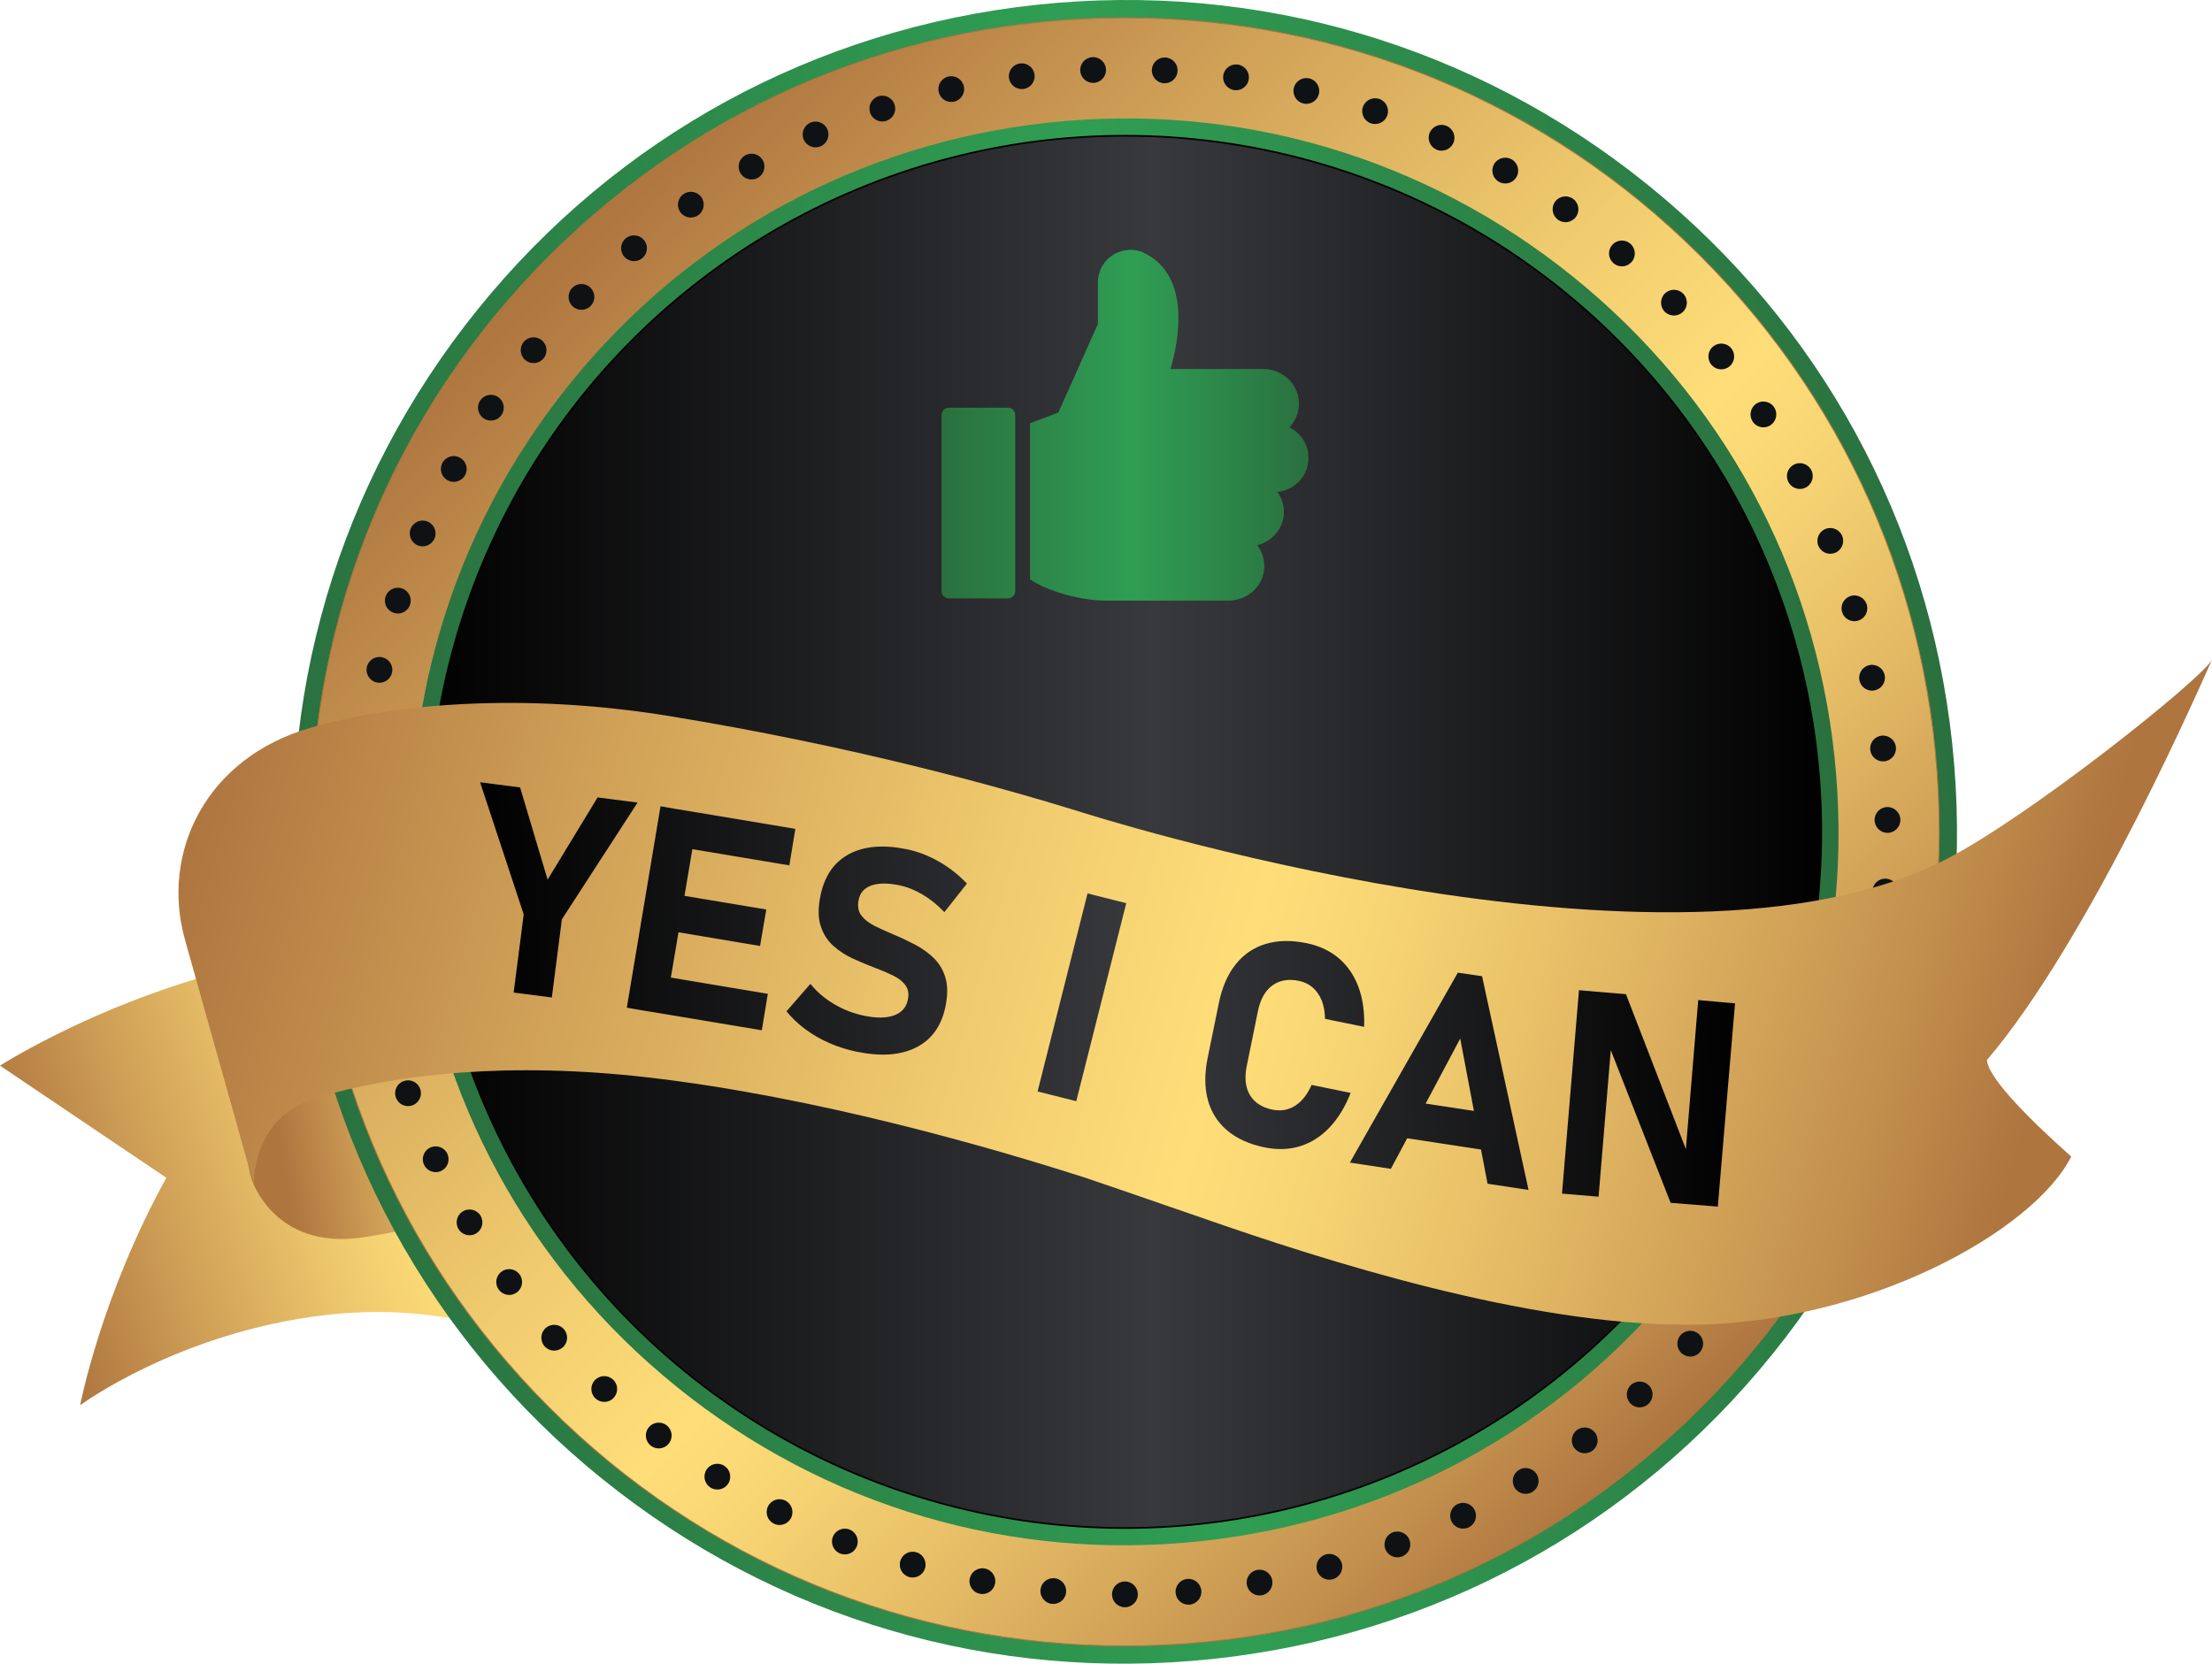 <?xml version="1.0" encoding="UTF-8"?>
<svg id="Layer_1" xmlns="http://www.w3.org/2000/svg" version="1.1" xmlns:xlink="http://www.w3.org/1999/xlink" viewBox="0 0 664.65 500">
  <!-- Generator: Adobe Illustrator 29.4.0, SVG Export Plug-In . SVG Version: 2.1.0 Build 152)  -->
  <defs>
    <style>
      .st0 {
        fill: url(#linear-gradient2);
      }

      .st1 {
        fill: #ae753f;
      }

      .st2 {
        fill: url(#linear-gradient5);
        stroke: #010101;
        stroke-miterlimit: 10;
        stroke-width: .5px;
      }

      .st3 {
        fill: url(#linear-gradient1);
      }

      .st4 {
        fill: url(#linear-gradient8);
      }

      .st5 {
        fill: url(#linear-gradient7);
      }

      .st6 {
        fill: url(#linear-gradient4);
      }

      .st7 {
        fill: url(#linear-gradient3);
      }

      .st8 {
        fill: url(#linear-gradient6);
      }

      .st9 {
        fill: #0f1214;
      }

      .st10 {
        fill: url(#linear-gradient);
      }
    </style>
    <linearGradient id="linear-gradient" x1="12.34" y1="387.54" x2="211.21" y2="325.24" gradientUnits="userSpaceOnUse">
      <stop offset="0" stop-color="#ae753f"/>
      <stop offset=".19" stop-color="#cd9d55"/>
      <stop offset=".44" stop-color="#f1cc6f"/>
      <stop offset=".57" stop-color="#ffde79"/>
      <stop offset=".64" stop-color="#f7d473"/>
      <stop offset=".76" stop-color="#e3b964"/>
      <stop offset=".92" stop-color="#c28f4d"/>
      <stop offset="1" stop-color="#ae753f"/>
    </linearGradient>
    <linearGradient id="linear-gradient1" x1="84.82" y1="349.46" x2="211.96" y2="327.61" xlink:href="#linear-gradient"/>
    <linearGradient id="linear-gradient2" x1="401.59" y1="3127.84" x2="755.1" y2="2774.33" gradientTransform="translate(1741.25 -2409.73) rotate(38.9)" gradientUnits="userSpaceOnUse">
      <stop offset="0" stop-color="#2a703f"/>
      <stop offset=".52" stop-color="#2f9e53"/>
      <stop offset="1" stop-color="#2a703f"/>
    </linearGradient>
    <linearGradient id="linear-gradient3" x1="165.03" y1="77" x2="511.04" y2="423" xlink:href="#linear-gradient"/>
    <linearGradient id="linear-gradient4" x1="426.75" y1="3102.68" x2="729.94" y2="2799.49" xlink:href="#linear-gradient2"/>
    <linearGradient id="linear-gradient5" x1="128.82" y1="250" x2="547.25" y2="250" gradientTransform="translate(275.78 -165.8) rotate(45)" gradientUnits="userSpaceOnUse">
      <stop offset="0" stop-color="#010101"/>
      <stop offset=".52" stop-color="#38393d"/>
      <stop offset="1" stop-color="#010101"/>
    </linearGradient>
    <linearGradient id="linear-gradient6" x1="71.43" y1="191.42" x2="607.01" y2="344.99" xlink:href="#linear-gradient"/>
    <linearGradient id="linear-gradient7" x1="152.91" y1="296.63" x2="527.08" y2="296.63" gradientTransform="translate(-17.43 15.71) rotate(-2.26)" xlink:href="#linear-gradient5"/>
    <linearGradient id="linear-gradient8" x1="282.91" y1="127.8" x2="393.16" y2="127.8" gradientTransform="matrix(1,0,0,1,0,0)" xlink:href="#linear-gradient2"/>
  </defs>
  <path class="st10" d="M231.36,371.49s4.19,32.52-31.93,34.61c-36.12,2.09-57.73-16.12-102.07-10.84-43.72,5.21-73.28,27.06-73.28,27.06,0,0,6.28-32.85,25.91-68.36L0,320.26s41.74-26.96,95.79-34.18c43.65-5.83,108.35,43.37,115.16,51.6,6.8,8.23,14.29,12.99,14.29,12.99l6.12,20.82Z"/>
  <path class="st3" d="M75.59,354.35s6.59,21.39,33.29,17.55c23.07-3.32,70.73-17.45,95.27-17.1,23.05.32,27.22,16.68,27.22,16.68l-19.89-67.62-75.38-6.74s-35.07,1.14-38.73,3.24c-3.66,2.09-29.41,28.93-21.77,53.99Z"/>
  <g>
    <g>
      <path class="st0" d="M181.05,444.53c-51.96-41.93-84.48-101.59-91.57-167.98-7.09-66.39,12.1-131.57,54.03-183.53C185.44,41.05,245.1,8.53,311.49,1.44c66.39-7.09,131.57,12.1,183.53,54.03,51.96,41.93,84.48,101.59,91.57,167.98,7.09,66.39-12.1,131.57-54.03,183.53-41.93,51.96-101.59,84.48-167.98,91.57-66.39,7.09-131.57-12.1-183.53-54.03Z"/>
      <g>
        <path class="st7" d="M338.03,494.66c-65.35,0-126.79-25.45-173-71.66-46.21-46.21-71.66-107.65-71.66-173s25.45-126.79,71.66-173C211.24,30.79,272.68,5.34,338.03,5.34s126.79,25.45,173,71.66c46.21,46.21,71.66,107.65,71.66,173s-25.45,126.79-71.66,173c-46.21,46.21-107.65,71.66-173,71.66Z"/>
        <path class="st1" d="M338.03,5.48c65.31,0,126.72,25.43,172.9,71.62,46.18,46.19,71.62,107.59,71.62,172.9s-25.43,126.72-71.62,172.9c-46.18,46.18-107.59,71.62-172.9,71.62s-126.72-25.43-172.9-71.62c-46.18-46.18-71.62-107.59-71.62-172.9s25.43-126.72,71.62-172.9C211.32,30.91,272.72,5.48,338.03,5.48M338.03,5.2c-65.39,0-126.86,25.46-173.1,71.7-46.24,46.24-71.7,107.71-71.7,173.1s25.46,126.86,71.7,173.1c46.24,46.24,107.71,71.7,173.1,71.7s126.86-25.46,173.1-71.7c46.24-46.24,71.7-107.71,71.7-173.1s-25.46-126.86-71.7-173.1C464.9,30.66,403.42,5.2,338.03,5.2h0Z"/>
      </g>
      <path class="st6" d="M203.4,416.83c-44.56-35.96-72.45-87.13-78.53-144.07-6.08-56.94,10.38-112.84,46.34-157.4,35.96-44.56,87.12-72.45,144.06-78.53,56.94-6.08,112.84,10.38,157.4,46.34,44.56,35.96,72.45,87.13,78.53,144.07,6.08,56.94-10.37,112.84-46.34,157.4-35.96,44.56-87.13,72.45-144.07,78.53-56.94,6.08-112.84-10.38-157.4-46.34Z"/>
    </g>
    <circle class="st2" cx="338.03" cy="250" r="209.21" transform="translate(-77.77 312.25) rotate(-45)"/>
    <path class="st9" d="M334.13,479.15c0-2.14,1.74-3.88,3.88-3.88h0c2.15,0,3.88,1.74,3.88,3.88h0c0,2.14-1.73,3.88-3.88,3.88h0c-2.14,0-3.88-1.73-3.88-3.88ZM353.24,478.69c-.17-2.14,1.41-4.01,3.55-4.18h0c2.14-.17,4.01,1.41,4.18,3.55h0c.18,2.13-1.41,4.01-3.55,4.18h0c-.1,0-.21.02-.32.02h0c-1.99,0-3.69-1.53-3.86-3.57ZM316.14,482.02h0c-2.14-.19-3.7-2.09-3.51-4.21h0c.2-2.14,2.08-3.7,4.22-3.51h0c2.13.2,3.69,2.08,3.5,4.22h0c-.18,2.01-1.87,3.51-3.85,3.51h0c-.12,0-.24,0-.36-.02ZM374.64,476.29c-.38-2.11,1.03-4.12,3.14-4.49h0c2.11-.38,4.13,1.02,4.5,3.13h0c.37,2.11-1.03,4.12-3.14,4.5h0c-.22.03-.46.05-.68.05h0c-1.84,0-3.48-1.32-3.81-3.2ZM294.46,479c-2.1-.4-3.49-2.43-3.09-4.53h0c.4-2.1,2.42-3.49,4.53-3.09h0c2.11.4,3.5,2.42,3.1,4.52h0c-.35,1.86-1.98,3.16-3.81,3.16h0c-.24,0-.48-.02-.72-.06ZM395.71,471.9c-.57-2.06.65-4.19,2.7-4.76h0c2.07-.58,4.2.64,4.77,2.7h0c.57,2.06-.65,4.2-2.7,4.76h0c-.34.09-.7.14-1.04.14h0c-1.7,0-3.26-1.12-3.73-2.84ZM273.16,473.94c-2.05-.59-3.24-2.75-2.65-4.8h0c.59-2.06,2.75-3.25,4.8-2.65h0c2.06.59,3.25,2.74,2.65,4.8h0c-.48,1.7-2.04,2.8-3.72,2.8h0c-.35,0-.71-.05-1.08-.15ZM416.26,465.53c-.76-2,.24-4.24,2.24-5h0c2.01-.76,4.25.24,5,2.24h0c.77,2-.23,4.24-2.23,5h0c-.46.17-.93.26-1.39.26h0c-1.56,0-3.03-.95-3.63-2.5ZM252.44,466.89c-1.99-.78-2.97-3.04-2.18-5.03h0c.78-1.99,3.03-2.97,5.02-2.19h0c1.99.79,2.97,3.04,2.19,5.03h0c-.6,1.52-2.06,2.45-3.61,2.45h0c-.47,0-.96-.09-1.42-.27ZM436.14,457.25c-.95-1.92-.16-4.25,1.76-5.19h0c1.92-.95,4.25-.16,5.19,1.75h0c.96,1.92.17,4.25-1.75,5.19h0c-.55.28-1.14.4-1.71.4h0c-1.43,0-2.8-.79-3.48-2.15ZM232.48,457.89c-1.91-.97-2.67-3.31-1.7-5.21h0c.96-1.91,3.3-2.67,5.21-1.7h0c1.91.97,2.67,3.3,1.7,5.21h0c-.69,1.34-2.05,2.12-3.45,2.12h0c-.59,0-1.2-.14-1.76-.42ZM455.13,447.11c-1.13-1.82-.57-4.21,1.25-5.34h0c1.83-1.13,4.21-.57,5.34,1.26h0c1.13,1.82.56,4.2-1.26,5.33h0c-.63.4-1.33.59-2.03.59h0c-1.3,0-2.57-.65-3.3-1.83ZM213.47,447.05h0c-1.81-1.15-2.34-3.54-1.2-5.35h0c1.15-1.8,3.54-2.34,5.35-1.19h0c1.81,1.15,2.34,3.54,1.2,5.35h0c-.74,1.16-1.99,1.79-3.27,1.79h0c-.72,0-1.43-.19-2.08-.6ZM473.07,435.22c-1.29-1.71-.96-4.13.75-5.43h0c1.71-1.29,4.13-.96,5.43.74h0c1.3,1.7.97,4.14-.74,5.43h0c-.7.53-1.52.78-2.34.78h0c-1.17,0-2.33-.53-3.09-1.53ZM195.56,434.48h0c-1.69-1.32-2-3.76-.69-5.44h0c1.31-1.69,3.75-2,5.43-.69h0c1.7,1.31,2.01,3.75.7,5.43h0c-.77.99-1.91,1.51-3.07,1.51h0c-.83,0-1.66-.27-2.37-.81ZM489.83,421.7c-1.45-1.59-1.34-4.03.23-5.48h0c1.58-1.45,4.03-1.34,5.48.23h0c1.45,1.58,1.33,4.03-.24,5.48h0c-.74.69-1.68,1.03-2.62,1.03h0c-1.04,0-2.09-.42-2.85-1.26ZM178.91,420.27h0c-1.56-1.46-1.65-3.92-.18-5.48h0c1.46-1.56,3.92-1.64,5.48-.18h0c1.57,1.46,1.65,3.92.18,5.48h0c-.76.82-1.79,1.23-2.83,1.23h0c-.95,0-1.9-.35-2.64-1.05ZM505.27,406.69c-1.59-1.44-1.71-3.88-.27-5.47h0c1.44-1.59,3.88-1.71,5.48-.27h0c1.58,1.44,1.71,3.88.26,5.47h0c-.76.84-1.81,1.27-2.87,1.27h0c-.93,0-1.86-.34-2.6-1.01ZM163.64,404.6c-1.43-1.6-1.28-4.05.32-5.48h0c1.6-1.42,4.05-1.28,5.47.33h0c1.42,1.6,1.27,4.05-.32,5.47h0c-.74.65-1.66.98-2.58.98h0c-1.07,0-2.14-.44-2.89-1.3ZM519.25,390.33c-1.71-1.29-2.06-3.72-.77-5.43h0c1.28-1.71,3.71-2.06,5.43-.78h0c1.71,1.28,2.06,3.71.78,5.43h0c-.77,1.02-1.93,1.55-3.11,1.55h0c-.81,0-1.62-.25-2.32-.77ZM149.86,387.58h0c-1.27-1.72-.9-4.15.84-5.42h0c1.72-1.27,4.15-.9,5.42.84h0c1.28,1.72.9,4.14-.83,5.41h0c-.69.51-1.49.76-2.28.76h0c-1.2,0-2.37-.55-3.14-1.59ZM531.65,372.73c-1.82-1.12-2.39-3.5-1.27-5.33h0c1.12-1.82,3.51-2.39,5.33-1.27h0c1.83,1.12,2.39,3.51,1.27,5.33h0c-.73,1.19-2.01,1.85-3.31,1.85h0c-.69,0-1.39-.19-2.02-.58ZM137.76,369.35c-1.1-1.83-.5-4.21,1.33-5.31h0c1.83-1.1,4.22-.5,5.31,1.33h0c1.1,1.83.5,4.22-1.33,5.31h0c-.62.38-1.31.55-1.99.55h0c-1.32,0-2.6-.67-3.32-1.89ZM542.34,354.05c-1.92-.94-2.71-3.26-1.77-5.19h0c.94-1.92,3.26-2.72,5.18-1.78h0c1.92.95,2.71,3.26,1.77,5.18h0c-.67,1.38-2.05,2.18-3.48,2.18h0c-.58,0-1.15-.13-1.71-.4ZM127.42,350.06h0c-.92-1.93-.1-4.25,1.83-5.17h0c1.93-.92,4.25-.09,5.16,1.83h0c.92,1.94.1,4.25-1.83,5.17h0c-.54.25-1.11.37-1.67.37h0c-1.45,0-2.83-.81-3.5-2.21ZM551.2,334.43c-2-.75-3.01-2.99-2.26-4.99h0c.75-2.01,2.99-3.01,4.99-2.26h0c2.01.75,3.02,2.99,2.27,5h0c-.59,1.55-2.06,2.51-3.63,2.51h0c-.46,0-.91-.08-1.37-.25ZM118.96,329.87h0c-.73-2.02.3-4.24,2.32-4.97h0c2.01-.73,4.24.3,4.97,2.32h0c.73,2.01-.3,4.23-2.32,4.97h0c-.43.16-.88.23-1.32.23h0c-1.58,0-3.07-.98-3.64-2.55ZM558.17,314.06c-2.07-.56-3.29-2.69-2.73-4.75h0c.56-2.07,2.69-3.28,4.75-2.72h0c2.07.56,3.29,2.69,2.73,4.75h0c-.47,1.72-2.03,2.86-3.74,2.86h0c-.34,0-.68-.04-1.02-.14ZM112.46,308.96c-.53-2.07.71-4.19,2.78-4.73h0c2.07-.53,4.19.7,4.72,2.78h0c.54,2.07-.71,4.18-2.77,4.72h0c-.33.09-.65.13-.97.13h0c-1.73,0-3.3-1.16-3.76-2.9ZM563.16,293.13c-2.11-.37-3.52-2.37-3.16-4.48h0c.36-2.11,2.37-3.53,4.47-3.16h0c2.11.36,3.53,2.36,3.17,4.47h0c-.33,1.89-1.96,3.22-3.82,3.22h0c-.22,0-.44-.02-.66-.05ZM107.97,287.54h0c-.34-2.12,1.09-4.11,3.2-4.44h0c2.12-.34,4.11,1.09,4.44,3.2h0c.34,2.12-1.09,4.11-3.21,4.44h0c-.21.03-.41.05-.62.05h0c-1.87,0-3.51-1.35-3.82-3.26ZM566.17,271.8c-2.14-.16-3.73-2.02-3.57-4.16h0c.17-2.14,2.03-3.73,4.16-3.57h0c2.14.16,3.73,2.02,3.57,4.16h0c-.15,2.03-1.85,3.58-3.86,3.58h0c-.09,0-.2,0-.3-.02ZM105.5,265.79c-.14-2.14,1.47-3.98,3.61-4.12h0c2.14-.15,3.99,1.46,4.13,3.61h0c.15,2.14-1.47,3.98-3.61,4.12h0c-.09,0-.17,0-.27,0h0c-2.02,0-3.72-1.57-3.86-3.62ZM563.26,246.48c-.03-2.14,1.67-3.9,3.82-3.94h0c2.14-.03,3.9,1.68,3.94,3.82h0c.03,2.14-1.68,3.9-3.82,3.94h-.05c-2.12,0-3.85-1.7-3.88-3.82ZM108.83,247.89c-2.15-.06-3.83-1.84-3.77-3.98h0c.05-2.14,1.83-3.83,3.97-3.77h0c2.14.05,3.82,1.83,3.77,3.97h0c-.05,2.11-1.77,3.78-3.87,3.78h-.1ZM561.96,225.35c-.23-2.13,1.31-4.04,3.44-4.26h0c2.13-.23,4.04,1.31,4.27,3.44h0c.23,2.13-1.31,4.04-3.44,4.27h0c-.14,0-.28.02-.42.02h0c-1.95,0-3.63-1.47-3.85-3.46ZM110.01,226.39c-2.12-.25-3.64-2.18-3.38-4.31h0c.25-2.13,2.18-3.64,4.3-3.39h0c2.13.26,3.64,2.18,3.39,4.31h0c-.23,1.97-1.91,3.42-3.85,3.42h0c-.15,0-.3,0-.46-.03ZM558.71,204.46h0c-.42-2.1.93-4.15,3.02-4.58h0c2.1-.42,4.14.93,4.57,3.02h0c.43,2.1-.92,4.15-3.02,4.57h0c-.26.06-.52.09-.78.09h0c-1.81,0-3.42-1.27-3.79-3.1ZM113.19,205.1c-2.09-.45-3.42-2.52-2.97-4.61h0c.45-2.09,2.52-3.42,4.6-2.97h0c2.1.45,3.43,2.51,2.98,4.61h0c-.4,1.82-2,3.06-3.79,3.06h0c-.27,0-.54-.03-.82-.09ZM553.5,183.95c-.63-2.05.53-4.21,2.58-4.84h0c2.05-.62,4.21.53,4.83,2.57h0c.63,2.05-.53,4.21-2.57,4.84h0c-.38.11-.77.17-1.14.17h0c-1.66,0-3.2-1.08-3.7-2.75ZM118.36,184.19c-2.04-.65-3.18-2.83-2.52-4.86h0c.65-2.04,2.83-3.17,4.86-2.52h0c2.05.64,3.18,2.82,2.53,4.87h0c-.52,1.64-2.05,2.7-3.69,2.7h0c-.39,0-.78-.06-1.17-.19ZM546.37,164.03c-.81-1.97.13-4.24,2.1-5.06h0c1.98-.82,4.25.13,5.06,2.1h0c.82,1.98-.13,4.25-2.1,5.06h0c-.49.2-.99.29-1.48.29h0c-1.52,0-2.96-.9-3.58-2.4ZM125.48,163.88c-1.97-.84-2.89-3.12-2.05-5.08h0c.84-1.97,3.11-2.89,5.08-2.05h0c1.97.84,2.89,3.12,2.05,5.08h0c-.63,1.47-2.06,2.36-3.57,2.36h0c-.5,0-1.02-.09-1.51-.31ZM537.38,144.88c-1-1.89-.28-4.24,1.62-5.24h0c1.9-1,4.24-.27,5.24,1.62h0c1,1.89.28,4.23-1.61,5.24h0c-.58.3-1.2.45-1.81.45h0c-1.39,0-2.74-.75-3.44-2.07ZM134.5,144.34c-1.88-1.02-2.58-3.38-1.56-5.25h0c1.02-1.88,3.37-2.58,5.25-1.56h0c1.89,1.03,2.58,3.38,1.57,5.25h0c-.71,1.29-2.04,2.03-3.41,2.03h0c-.63,0-1.26-.15-1.85-.47ZM526.62,126.67h0c-1.17-1.79-.67-4.19,1.11-5.37h0c1.79-1.17,4.19-.67,5.37,1.12h0c1.17,1.78.67,4.19-1.11,5.37h0c-.66.43-1.39.64-2.13.64h0c-1.26,0-2.5-.62-3.24-1.75ZM145.34,125.74c-1.78-1.2-2.26-3.61-1.06-5.38h0c1.19-1.77,3.6-2.25,5.37-1.05h0c1.78,1.19,2.26,3.6,1.06,5.37h0c-.75,1.11-1.97,1.71-3.22,1.71h0c-.74,0-1.49-.22-2.15-.65ZM514.18,109.55c-1.34-1.67-1.07-4.11.6-5.45h0c1.67-1.33,4.11-1.07,5.44.6h0c1.34,1.67,1.07,4.11-.6,5.45h0c-.71.57-1.57.85-2.42.85h0c-1.14,0-2.26-.5-3.02-1.46ZM157.88,108.25c-1.65-1.36-1.9-3.8-.54-5.46h0c1.35-1.65,3.79-1.9,5.45-.54h0c1.65,1.35,1.9,3.8.54,5.45h0c-.77.94-1.88,1.42-3,1.42h0c-.86,0-1.73-.28-2.45-.87ZM500.19,93.66c-1.48-1.54-1.44-4,.1-5.49h0c1.54-1.48,4-1.44,5.48.1h0c1.49,1.53,1.45,3.99-.1,5.48h0c-.76.72-1.72,1.08-2.7,1.08h0c-1.02,0-2.02-.4-2.79-1.18ZM171.99,91.99c-1.52-1.5-1.54-3.95-.04-5.48h0c1.5-1.52,3.95-1.55,5.48-.04h0c1.52,1.51,1.55,3.95.04,5.49h0c-.76.77-1.76,1.15-2.76,1.15h0c-.98,0-1.97-.37-2.72-1.11ZM484.81,79.1c-1.62-1.4-1.8-3.84-.4-5.46h0c1.39-1.63,3.84-1.81,5.47-.4h0c1.62,1.39,1.8,3.84.4,5.46h0c-.77.89-1.85,1.34-2.95,1.34h0c-.9,0-1.79-.3-2.52-.94ZM187.54,77.1c-1.38-1.64-1.17-4.08.47-5.46h0c1.64-1.38,4.08-1.17,5.46.47h0c1.38,1.64,1.18,4.08-.46,5.46h0c-.73.61-1.62.91-2.5.91h0c-1.1,0-2.2-.47-2.97-1.38ZM468.16,66.05h0c-1.75-1.24-2.16-3.66-.92-5.4h0c1.24-1.75,3.66-2.16,5.41-.91h0c1.74,1.24,2.15,3.66.91,5.4h0c-.76,1.06-1.96,1.63-3.16,1.63h0c-.78,0-1.57-.23-2.24-.71ZM204.4,63.72c-1.22-1.76-.78-4.18.97-5.39h0c1.76-1.22,4.17-.79,5.39.96h0c1.22,1.76.78,4.18-.97,5.4h0c-.67.46-1.44.69-2.21.69h0c-1.22,0-2.44-.58-3.19-1.66ZM450.36,54.62c-1.86-1.07-2.5-3.45-1.42-5.3h0c1.07-1.85,3.44-2.49,5.3-1.41h0c1.86,1.07,2.49,3.44,1.42,5.29h0c-.71,1.25-2.02,1.94-3.36,1.94h0c-.65,0-1.33-.16-1.93-.52ZM222.44,51.97c-1.05-1.87-.39-4.23,1.48-5.28h0c1.86-1.05,4.23-.39,5.28,1.47h0c1.05,1.87.39,4.23-1.48,5.28h0c-.59.34-1.25.5-1.9.5h0c-1.35,0-2.67-.71-3.38-1.97ZM431.55,44.93c-1.95-.9-2.81-3.2-1.92-5.14h0c.89-1.95,3.19-2.8,5.13-1.91h0c1.96.89,2.81,3.19,1.92,5.13h0c-.65,1.43-2.06,2.27-3.53,2.27h0c-.53,0-1.09-.11-1.6-.34ZM241.51,41.99c-.87-1.96.02-4.25,1.97-5.12h0c1.96-.87,4.25,0,5.12,1.97h0c.87,1.95-.02,4.24-1.97,5.11h0c-.51.23-1.04.33-1.57.33h0c-1.49,0-2.9-.85-3.55-2.3ZM411.91,37.07c-2.02-.71-3.09-2.91-2.39-4.94h0c.71-2.02,2.91-3.09,4.94-2.4h0c2.02.71,3.09,2.91,2.39,4.94h0c-.56,1.6-2.06,2.6-3.67,2.6h0c-.41,0-.84-.06-1.27-.21ZM261.44,33.86c-.67-2.03.42-4.23,2.45-4.91h0c2.02-.68,4.22.42,4.9,2.45h0c.68,2.03-.41,4.23-2.45,4.91h0c-.4.13-.82.2-1.23.2h0c-1.62,0-3.13-1.02-3.68-2.64ZM391.61,31.1c-2.08-.51-3.36-2.6-2.85-4.68h0c.5-2.08,2.6-3.36,4.68-2.85h0c2.08.5,3.36,2.6,2.85,4.68h0c-.42,1.77-2.02,2.96-3.76,2.96h0c-.31,0-.61-.04-.92-.11ZM282.06,27.65c-.49-2.09.81-4.17,2.9-4.65h0c2.09-.48,4.17.82,4.65,2.9h0c.48,2.08-.82,4.16-2.9,4.65h0c-.29.07-.59.09-.88.09h0c-1.77,0-3.36-1.21-3.77-3ZM370.84,27.08c-2.12-.31-3.58-2.27-3.28-4.39h0c.31-2.12,2.27-3.59,4.39-3.28h0c2.12.31,3.59,2.27,3.28,4.39h0c-.28,1.93-1.94,3.32-3.83,3.32h0c-.18,0-.37,0-.56-.03ZM303.16,23.42c-.28-2.12,1.21-4.07,3.33-4.35h0c2.13-.29,4.07,1.2,4.36,3.32h0c.28,2.12-1.21,4.07-3.32,4.35h0c-.17.02-.34.03-.52.03h0c-1.91,0-3.58-1.41-3.84-3.36ZM349.77,25.02c-2.14-.1-3.78-1.93-3.67-4.07h0c.11-2.14,1.93-3.78,4.06-3.67h0c2.15.1,3.78,1.93,3.67,4.06h0c-.1,2.08-1.81,3.68-3.86,3.68h0c-.07,0-.14,0-.21,0ZM324.58,21.2c-.1-2.15,1.58-3.95,3.71-4.03h0c2.14-.09,3.94,1.58,4.03,3.71h0c.09,2.14-1.58,3.94-3.72,4.03h-.15c-2.07,0-3.79-1.63-3.87-3.71Z"/>
  </g>
  <g>
    <path class="st8" d="M622.35,347.58c-11.13,22.21-61.31,50.56-115.47,50.56-48.47,0-108.68-19.18-145.98-32.23-20.12-6.99-34.48-11.86-34.73-11.94-27.32-8.79-80.58-24.34-131.63-30.19-41.11-4.7-74.81-1.19-99.36,6.09-19.67,5.81-18.94,26.14-18.94,26.14l-20.66-73.59c-7.36-26.22,6.26-54.57,37.55-63.65,25.2-7.36,64.18-10.72,108.07-3.56,27.49,4.5,52.23,9.78,73.1,14.89,20.9,5.11,37.92,10.06,49.98,13.78,0,0,177.77,57.35,260.72,14.23,25.56-13.29,76.16-53.75,79.64-59.8-2.17,4.62-35.99,83.13-67.62,120.27.44,5.81,14.51,19.37,25.32,28.99Z"/>
    <path class="st5" d="M191.57,241.2l-22.74,35.08-3.02,23.49-11.47-1.48,3.02-23.49-13.1-39.7,12.02,1.55,8.26,27.71,15.02-24.71,12.02,1.55ZM237.18,260.06l1.8-10.96-29.14-4.87-7.28-1.2-4.09-.72-10.13,60.53,4.15.72,7.28,1.2,29.14,4.87,1.8-10.96-29.14-4.87,2.3-13.62,24.51,4.11,1.87-10.96-24.58-4.1,2.36-14.03,29.14,4.87ZM257.38,316.07c-2.86-.59-5.61-1.47-8.23-2.62-2.62-1.14-5.01-2.53-7.18-4.14-2.16-1.62-4.04-3.41-5.65-5.38l7.19-8.25c1.92,2.38,4.29,4.41,7.1,6.07,2.81,1.67,5.82,2.83,9.02,3.5,3.7.77,6.69.74,8.99-.09,2.3-.83,3.68-2.38,4.16-4.68v-.04c.37-1.73.14-3.17-.69-4.31-.82-1.14-2.02-2.09-3.6-2.88-1.58-.79-3.31-1.54-5.2-2.25-2.27-.85-4.54-1.79-6.83-2.83-2.29-1.03-4.31-2.35-6.08-3.93-1.77-1.59-3.04-3.6-3.81-6.03-.77-2.43-.78-5.46-.02-9.11v-.04c1.23-5.87,4.1-10,8.63-12.41,4.52-2.4,10.32-2.87,17.37-1.41,3.25.68,6.44,1.91,9.58,3.7,3.14,1.79,5.94,3.99,8.41,6.6l-6.79,8.59c-1.98-2.11-4.14-3.86-6.48-5.25s-4.67-2.33-6.98-2.81c-3.48-.72-6.28-.71-8.42.03-2.14.75-3.42,2.16-3.85,4.22v.05c-.41,1.92-.15,3.51.77,4.73.93,1.23,2.24,2.27,3.96,3.13,1.72.86,3.58,1.71,5.59,2.56,2.22.92,4.41,1.95,6.56,3.07,2.15,1.12,4.05,2.49,5.7,4.09,1.65,1.61,2.82,3.59,3.5,5.95.69,2.36.68,5.23-.02,8.61l-.02.09c-1.21,5.79-4.14,9.85-8.8,12.2-4.66,2.35-10.62,2.77-17.9,1.25ZM338.41,271.43l-15.02,59.51-11.62-2.93,15.01-59.51,11.63,2.93ZM380.05,344.84c-4.61-.94-8.35-2.62-11.23-5.03-2.89-2.42-4.84-5.47-5.87-9.17-1.02-3.7-1.05-7.92-.09-12.67l3.37-16.5c.97-4.77,2.66-8.65,5.04-11.64,2.39-2.99,5.38-5.03,8.99-6.14,3.6-1.1,7.7-1.18,12.31-.25,3.8.77,7.03,2.28,9.66,4.51,2.63,2.23,4.61,5.09,5.92,8.57,1.31,3.49,1.89,7.51,1.74,12.07l-11.75-2.39c-.03-2.11-.37-3.95-1-5.53-.64-1.58-1.54-2.88-2.7-3.89-1.16-1.01-2.55-1.68-4.18-2.01-3.17-.64-5.83-.17-7.98,1.41-2.14,1.59-3.58,4.15-4.3,7.68l-3.36,16.5c-.72,3.53-.41,6.44.95,8.73,1.36,2.28,3.62,3.75,6.8,4.4,2.48.5,4.74.11,6.78-1.18,2.04-1.3,3.69-3.38,4.94-6.26l11.75,2.4c-1.66,4.23-3.79,7.69-6.36,10.4-2.57,2.71-5.51,4.58-8.79,5.6-3.28,1.03-6.82,1.15-10.63.38ZM445.33,293.38l-7.28-1.07-32.45,57.08,12.32,1.88,4.91-9.19,22.18,3.39,1.96,10.27,12.32,1.88-13.97-64.25ZM428.37,331.66l10.39-19.55,4.11,21.75-14.49-2.2ZM510.27,300.56l-3.71,44.79-18-46.57-14.12-1.2-5.1,61.14,10.99.92,3.67-44.04,17.98,45.89,14.18,1.13,5.17-61.08-11.06-.98Z"/>
  </g>
  <path class="st4" d="M369.06,180.5c5.79,0,10.51-4.29,10.81-9.8.13-2.51-.61-4.9-2.11-6.85,4.44-1.12,7.77-4.87,8-9.44.13-2.39-.56-4.64-1.9-6.55,2.44-.25,4.77-1.4,6.47-3.17,1.98-2.08,2.97-4.8,2.82-7.67-.2-3.76-2.46-6.95-5.71-8.6,0,0,0-.03.03-.03,1.95-2.08,2.97-4.8,2.82-7.67-.28-5.48-5.03-9.82-10.81-9.82h-27.77c2.26-7.69,6.55-27.95-8.05-34.95-1.88-.89-4.11-1.09-6.27-.58-4.42,1.07-7.49,4.95-7.49,9.49v12.49l-11.9,26.65-8.5,3.2v46.93c6.29,4.14,16.4,6.37,22.59,6.37h36.98ZM285.12,179.84h17.72c1.22,0,2.21-.99,2.21-2.21v-52.9c0-1.22-.99-2.21-2.21-2.21h-17.72c-1.22,0-2.21.99-2.21,2.21v52.9c.03,1.22,1.02,2.21,2.21,2.21Z"/>
</svg>